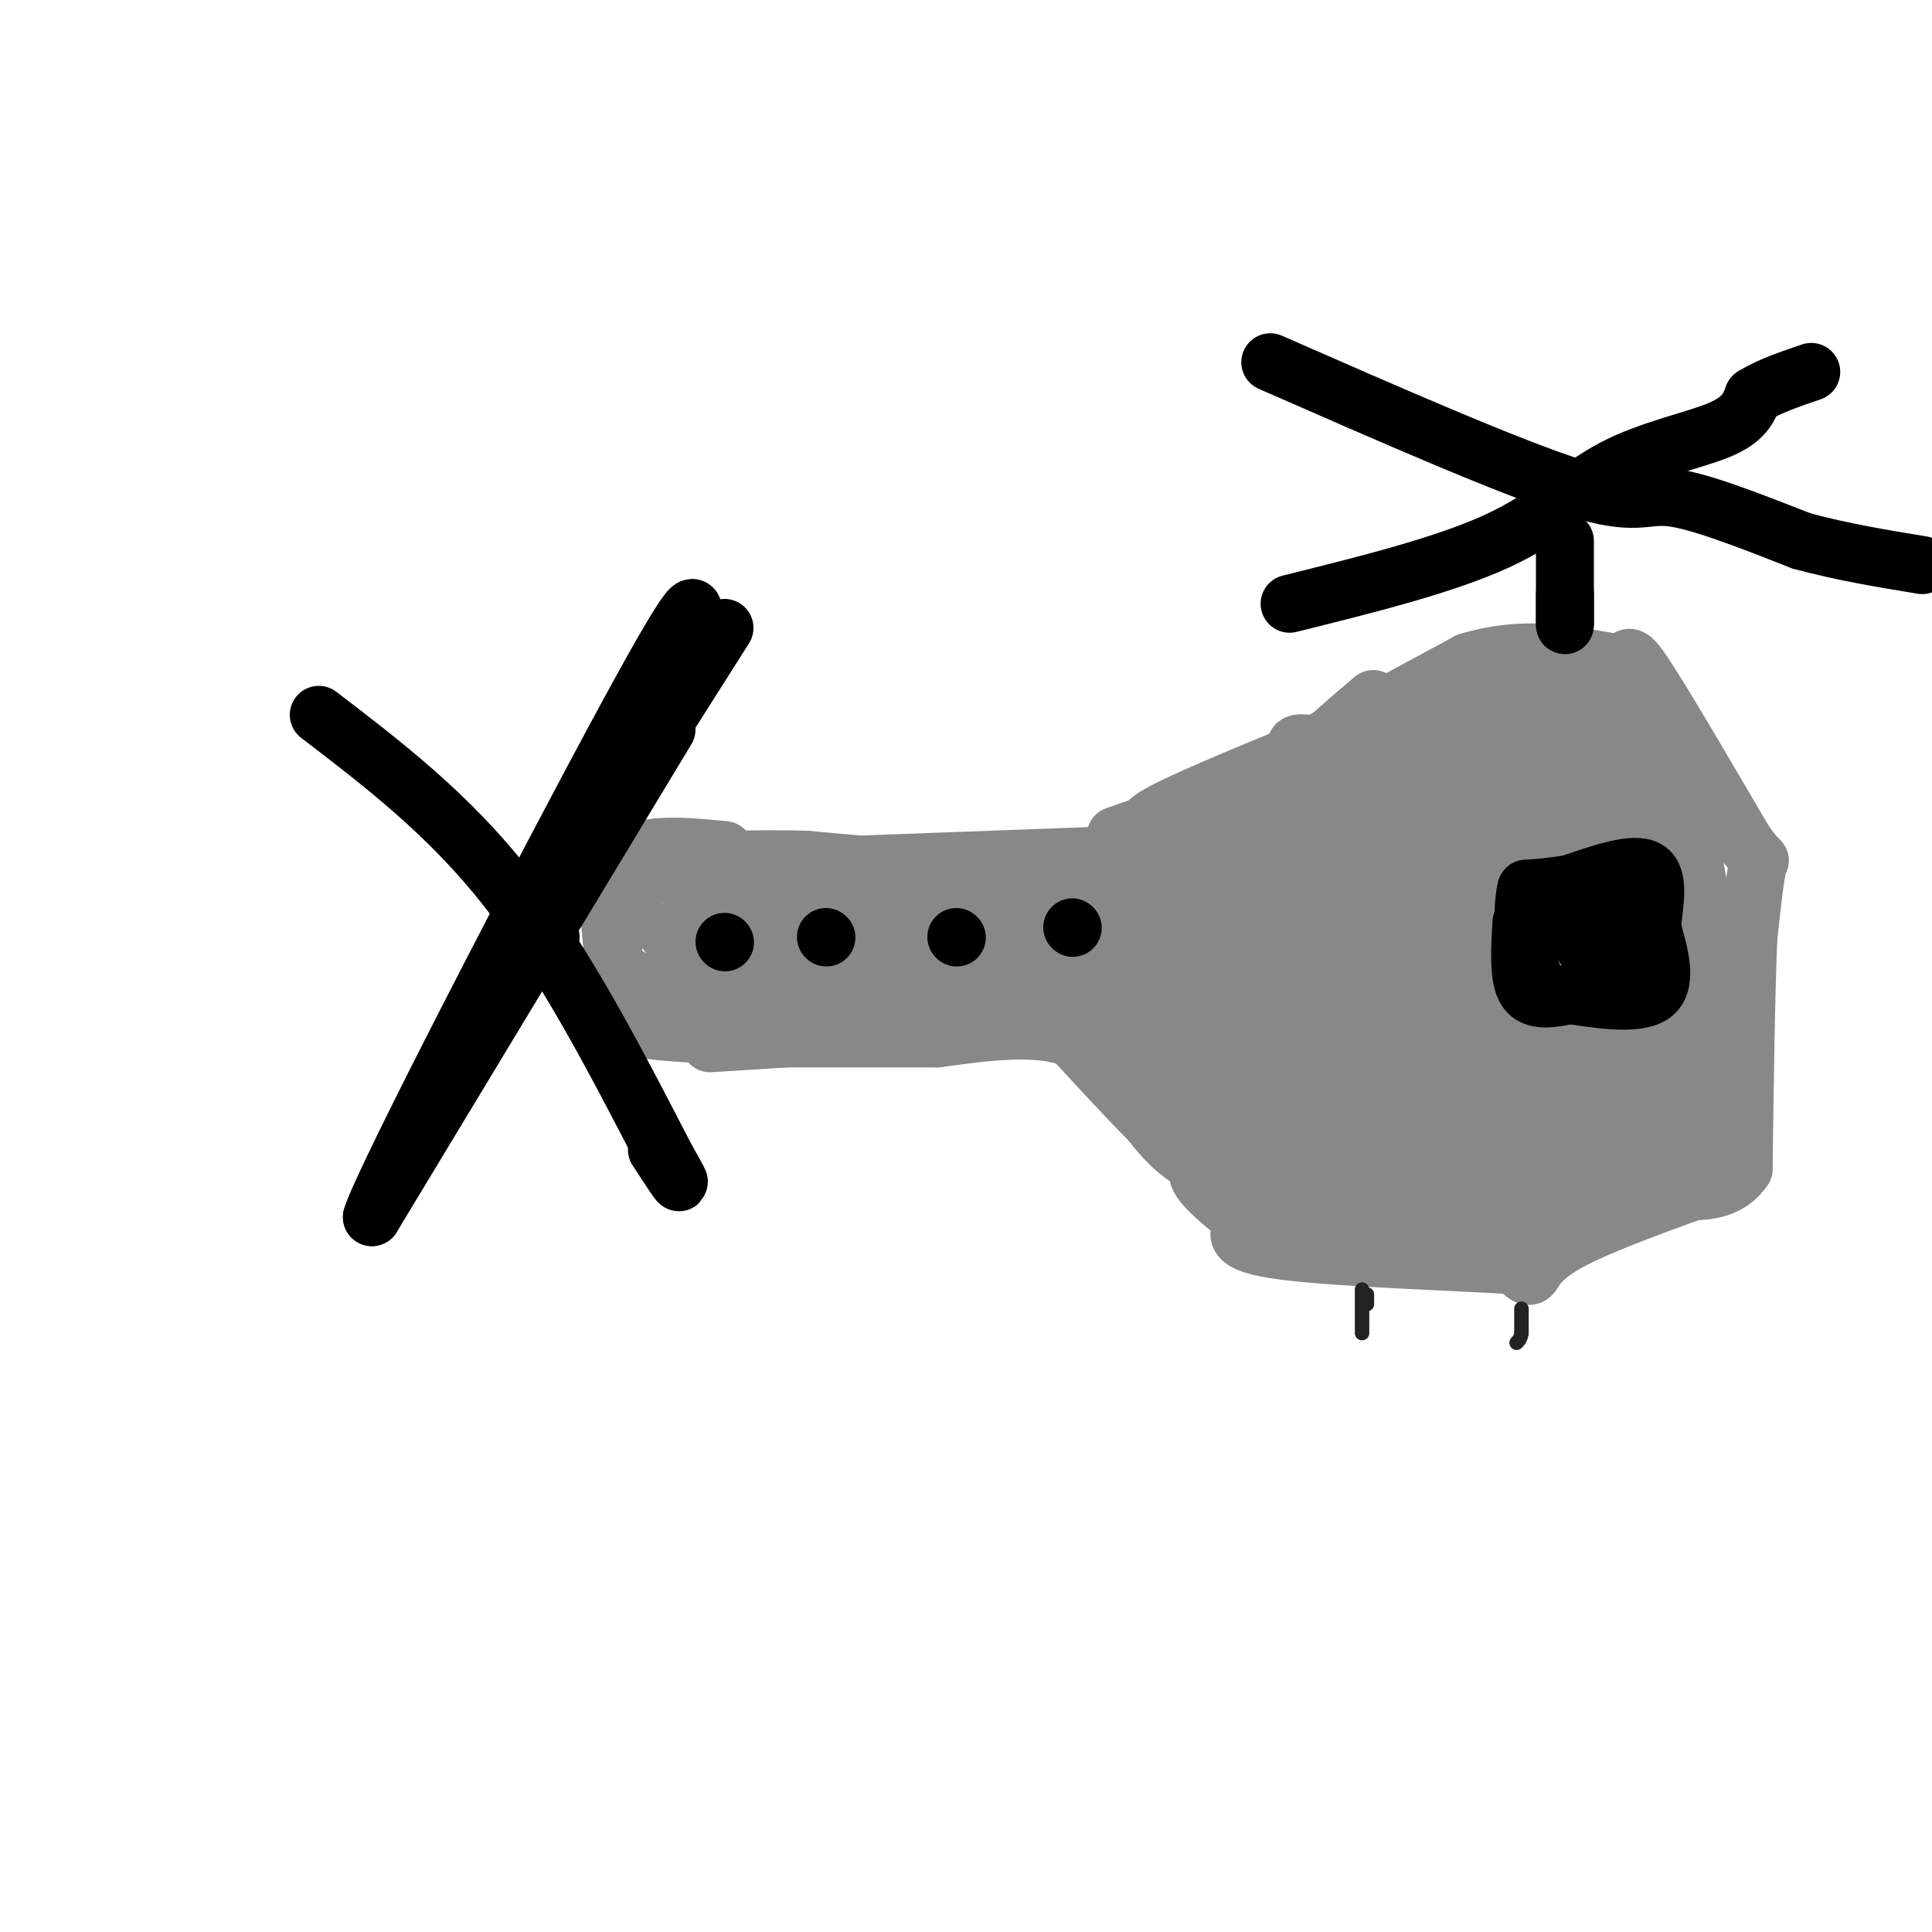 <svg viewBox='0 0 400 400' version='1.1' xmlns='http://www.w3.org/2000/svg' xmlns:xlink='http://www.w3.org/1999/xlink'><g fill='none' stroke='#888888' stroke-width='12' stroke-linecap='round' stroke-linejoin='round'><path d='M278,156c3.667,-0.583 7.333,-1.167 16,2c8.667,3.167 22.333,10.083 36,17'/><path d='M330,175c6.500,9.333 4.750,24.167 3,39'/><path d='M333,214c0.644,9.578 0.756,14.022 0,16c-0.756,1.978 -2.378,1.489 -4,1'/><path d='M329,231c-8.222,1.222 -26.778,3.778 -37,6c-10.222,2.222 -12.111,4.111 -14,6'/><path d='M276,153c-14.500,5.917 -29.000,11.833 -35,15c-6.000,3.167 -3.500,3.583 -1,4'/><path d='M240,172c-1.500,1.500 -4.750,3.250 -8,5'/><path d='M232,177c0.000,0.000 -54.000,2.000 -54,2'/><path d='M178,179c0.000,0.000 -11.000,-1.000 -11,-1'/><path d='M167,178c-4.667,-0.167 -10.833,-0.083 -17,0'/><path d='M292,244c-8.667,0.667 -17.333,1.333 -25,1c-7.667,-0.333 -14.333,-1.667 -19,-4c-4.667,-2.333 -7.333,-5.667 -10,-9'/><path d='M238,232c-4.333,-4.333 -10.167,-10.667 -16,-17'/><path d='M222,215c-7.333,-2.833 -17.667,-1.417 -28,0'/><path d='M194,215c-12.667,0.000 -30.333,0.000 -48,0'/><path d='M150,176c-8.583,-0.833 -17.167,-1.667 -21,2c-3.833,3.667 -2.917,11.833 -2,20'/><path d='M127,198c0.000,5.667 1.000,9.833 2,14'/><path d='M129,212c7.500,2.667 25.250,2.333 43,2'/><path d='M147,216c0.000,0.000 79.000,-5.000 79,-5'/><path d='M226,213c1.083,2.083 2.167,4.167 12,9c9.833,4.833 28.417,12.417 47,20'/><path d='M285,242c14.833,3.500 28.417,2.250 42,1'/><path d='M300,242c9.250,-1.250 18.500,-2.500 24,-5c5.500,-2.500 7.250,-6.250 9,-10'/><path d='M333,227c4.000,-7.833 9.500,-22.417 15,-37'/><path d='M348,190c0.600,-6.778 -5.400,-5.222 -9,-9c-3.600,-3.778 -4.800,-12.889 -6,-22'/><path d='M333,159c-8.311,-3.200 -26.089,-0.200 -38,0c-11.911,0.200 -17.956,-2.400 -24,-5'/><path d='M271,154c-4.167,-0.500 -2.583,0.750 -1,2'/><path d='M270,156c-2.200,2.356 -7.200,7.244 -16,12c-8.800,4.756 -21.400,9.378 -34,14'/><path d='M220,182c-24.533,1.689 -68.867,-1.089 -87,-1c-18.133,0.089 -10.067,3.044 -2,6'/><path d='M131,187c-2.622,4.489 -8.178,12.711 1,16c9.178,3.289 33.089,1.644 57,0'/><path d='M189,203c21.533,0.444 46.867,1.556 56,2c9.133,0.444 2.067,0.222 -5,0'/><path d='M138,193c0.000,0.000 65.000,0.000 65,0'/><path d='M184,191c0.000,0.000 94.000,0.000 94,0'/><path d='M206,190c0.000,0.000 86.000,5.000 86,5'/><path d='M231,182c17.956,-5.222 35.911,-10.444 46,-15c10.089,-4.556 12.311,-8.444 9,-7c-3.311,1.444 -12.156,8.222 -21,15'/><path d='M265,175c-9.286,3.964 -22.000,6.375 -10,4c12.000,-2.375 48.714,-9.536 56,-7c7.286,2.536 -14.857,14.768 -37,27'/><path d='M274,199c1.036,-6.833 22.125,-37.417 33,-35c10.875,2.417 11.536,37.833 13,49c1.464,11.167 3.732,-1.917 6,-15'/><path d='M326,198c1.644,-10.244 2.756,-28.356 3,-35c0.244,-6.644 -0.378,-1.822 -1,3'/><path d='M328,166c-2.810,6.440 -9.333,21.042 -11,22c-1.667,0.958 1.524,-11.726 4,-15c2.476,-3.274 4.238,2.863 6,9'/><path d='M327,182c1.422,3.133 1.978,6.467 5,8c3.022,1.533 8.511,1.267 14,1'/><path d='M346,191c2.000,5.000 0.000,17.000 -2,29'/><path d='M344,220c0.044,8.644 1.156,15.756 -1,19c-2.156,3.244 -7.578,2.622 -13,2'/><path d='M330,241c-9.444,-1.600 -26.556,-6.600 -27,-8c-0.444,-1.400 15.778,0.800 32,3'/><path d='M335,236c6.274,0.024 5.958,-1.417 4,-3c-1.958,-1.583 -5.560,-3.310 -11,-11c-5.440,-7.690 -12.720,-21.345 -20,-35'/><path d='M308,187c-3.311,5.019 -1.589,35.067 -1,39c0.589,3.933 0.043,-18.249 -1,-31c-1.043,-12.751 -2.584,-16.072 -7,-12c-4.416,4.072 -11.708,15.536 -19,27'/><path d='M280,210c-3.682,5.901 -3.386,7.154 -2,3c1.386,-4.154 3.862,-13.713 4,-18c0.138,-4.287 -2.063,-3.301 -5,-3c-2.938,0.301 -6.612,-0.084 -11,3c-4.388,3.084 -9.489,9.638 -10,12c-0.511,2.362 3.568,0.532 7,-3c3.432,-3.532 6.216,-8.766 9,-14'/><path d='M272,190c0.462,-3.219 -2.884,-4.266 -6,-4c-3.116,0.266 -6.002,1.844 -9,4c-2.998,2.156 -6.107,4.890 -3,7c3.107,2.110 12.431,3.597 17,1c4.569,-2.597 4.384,-9.276 3,-13c-1.384,-3.724 -3.967,-4.493 -12,-2c-8.033,2.493 -21.517,8.246 -35,14'/><path d='M227,197c-7.791,2.842 -9.769,2.947 -1,3c8.769,0.053 28.284,0.053 13,0c-15.284,-0.053 -65.367,-0.158 -68,0c-2.633,0.158 42.183,0.579 87,1'/><path d='M258,201c7.626,0.238 -16.810,0.332 -26,2c-9.190,1.668 -3.133,4.911 2,8c5.133,3.089 9.344,6.024 12,10c2.656,3.976 3.759,8.993 2,9c-1.759,0.007 -6.379,-4.997 -11,-10'/><path d='M237,220c2.572,1.950 14.501,11.826 22,17c7.499,5.174 10.567,5.644 12,2c1.433,-3.644 1.232,-11.404 1,-16c-0.232,-4.596 -0.495,-6.027 -5,-9c-4.505,-2.973 -13.253,-7.486 -22,-12'/><path d='M245,202c-3.928,-1.115 -2.748,2.099 1,7c3.748,4.901 10.065,11.489 16,14c5.935,2.511 11.488,0.946 15,0c3.512,-0.946 4.983,-1.274 2,-2c-2.983,-0.726 -10.418,-1.849 -10,-2c0.418,-0.151 8.691,0.671 13,0c4.309,-0.671 4.655,-2.836 5,-5'/><path d='M287,214c1.428,-2.913 2.496,-7.694 1,-10c-1.496,-2.306 -5.558,-2.136 -10,0c-4.442,2.136 -9.265,6.238 -12,11c-2.735,4.762 -3.383,10.184 1,12c4.383,1.816 13.795,0.027 18,-3c4.205,-3.027 3.201,-7.294 1,-9c-2.201,-1.706 -5.601,-0.853 -9,0'/><path d='M277,215c-2.290,0.816 -3.513,2.856 -4,6c-0.487,3.144 -0.236,7.394 2,9c2.236,1.606 6.459,0.570 10,-1c3.541,-1.570 6.402,-3.672 9,-6c2.598,-2.328 4.933,-4.882 6,-10c1.067,-5.118 0.864,-12.801 -1,-16c-1.864,-3.199 -5.390,-1.914 -8,3c-2.610,4.914 -4.305,13.457 -6,22'/><path d='M285,222c-0.284,4.168 2.007,3.588 5,4c2.993,0.412 6.687,1.816 10,-6c3.313,-7.816 6.244,-24.852 4,-24c-2.244,0.852 -9.662,19.593 -12,28c-2.338,8.407 0.404,6.480 3,6c2.596,-0.480 5.045,0.486 7,1c1.955,0.514 3.416,0.575 5,-1c1.584,-1.575 3.292,-4.788 5,-8'/><path d='M312,222c2.064,-4.614 4.724,-12.148 4,-15c-0.724,-2.852 -4.833,-1.022 -7,3c-2.167,4.022 -2.391,10.237 0,13c2.391,2.763 7.397,2.075 9,0c1.603,-2.075 -0.199,-5.538 -2,-9'/><path d='M316,214c-0.003,0.313 0.988,5.595 3,9c2.012,3.405 5.044,4.933 7,4c1.956,-0.933 2.834,-4.328 -2,-11c-4.834,-6.672 -15.381,-16.621 -22,-25c-6.619,-8.379 -9.309,-15.190 -12,-22'/><path d='M290,169c-1.767,-4.858 -0.185,-6.003 0,-3c0.185,3.003 -1.027,10.155 -2,12c-0.973,1.845 -1.707,-1.616 1,-3c2.707,-1.384 8.853,-0.692 15,0'/><path d='M304,175c5.089,-0.533 10.311,-1.867 14,-4c3.689,-2.133 5.844,-5.067 8,-8'/><path d='M326,163c1.500,3.000 1.250,14.500 1,26'/><path d='M231,173c0.000,0.000 54.000,-19.000 54,-19'/><path d='M285,154c10.222,-4.556 8.778,-6.444 4,-5c-4.778,1.444 -12.889,6.222 -21,11'/><path d='M268,160c0.956,-2.200 13.844,-13.200 16,-15c2.156,-1.800 -6.422,5.600 -15,13'/><path d='M269,158c-2.467,3.089 -1.133,4.311 3,2c4.133,-2.311 11.067,-8.156 18,-14'/><path d='M290,146c3.778,-2.311 4.222,-1.089 6,2c1.778,3.089 4.889,8.044 8,13'/><path d='M304,161c-0.178,-1.178 -4.622,-10.622 -4,-12c0.622,-1.378 6.311,5.311 12,12'/><path d='M267,157c0.000,0.000 37.000,-20.000 37,-20'/><path d='M304,137c11.000,-3.333 20.000,-1.667 29,0'/><path d='M333,137c-0.600,0.444 -16.600,1.556 -19,2c-2.400,0.444 8.800,0.222 20,0'/><path d='M334,139c3.511,-1.556 2.289,-5.444 6,0c3.711,5.444 12.356,20.222 21,35'/><path d='M361,174c4.022,5.889 3.578,3.111 3,5c-0.578,1.889 -1.289,8.444 -2,15'/><path d='M362,194c-0.500,10.500 -0.750,29.250 -1,48'/><path d='M361,242c-5.333,8.000 -18.167,4.000 -31,0'/><path d='M330,242c-3.167,0.500 4.417,1.750 12,3'/><path d='M358,244c-13.111,4.667 -26.222,9.333 -33,13c-6.778,3.667 -7.222,6.333 -8,7c-0.778,0.667 -1.889,-0.667 -3,-2'/><path d='M314,262c-10.778,-0.711 -36.222,-1.489 -48,-3c-11.778,-1.511 -9.889,-3.756 -8,-6'/><path d='M258,253c-5.111,-4.000 -13.889,-11.000 -8,-11c5.889,0.000 26.444,7.000 47,14'/><path d='M297,256c10.556,2.000 13.444,0.000 14,-1c0.556,-1.000 -1.222,-1.000 -3,-1'/><path d='M308,254c-6.111,-1.667 -19.889,-5.333 -29,-6c-9.111,-0.667 -13.556,1.667 -18,4'/><path d='M261,252c7.244,1.333 34.356,2.667 53,0c18.644,-2.667 28.822,-9.333 39,-16'/><path d='M353,236c6.956,-7.733 4.844,-19.067 3,-29c-1.844,-9.933 -3.422,-18.467 -5,-27'/><path d='M351,180c-0.689,-6.822 0.089,-10.378 -3,-15c-3.089,-4.622 -10.044,-10.311 -17,-16'/><path d='M331,149c-12.738,-2.881 -36.083,-2.083 -38,-2c-1.917,0.083 17.595,-0.548 27,0c9.405,0.548 8.702,2.274 8,4'/><path d='M328,151c5.867,6.356 16.533,20.244 21,34c4.467,13.756 2.733,27.378 1,41'/><path d='M350,226c0.422,10.467 0.978,16.133 1,6c0.022,-10.133 -0.489,-36.067 -1,-62'/><path d='M350,170c-2.833,-15.167 -9.417,-22.083 -16,-29'/></g>
<g fill='none' stroke='#000000' stroke-width='12' stroke-linecap='round' stroke-linejoin='round'><path d='M263,75c24.978,10.956 49.956,21.911 63,26c13.044,4.089 14.156,1.311 20,2c5.844,0.689 16.422,4.844 27,9'/><path d='M373,112c8.667,2.333 16.833,3.667 25,5'/><path d='M267,125c16.071,-3.994 32.143,-7.988 43,-13c10.857,-5.012 16.500,-11.042 24,-15c7.500,-3.958 16.857,-5.845 22,-8c5.143,-2.155 6.071,-4.577 7,-7'/><path d='M363,82c3.167,-2.000 7.583,-3.500 12,-5'/><path d='M324,112c0.000,0.000 0.000,17.000 0,17'/><path d='M324,129c0.000,1.833 0.000,-2.083 0,-6'/><path d='M138,151c0.000,0.000 -61.000,101.000 -61,101'/><path d='M77,252c1.756,-6.689 36.644,-73.911 53,-104c16.356,-30.089 14.178,-23.044 12,-16'/><path d='M66,148c13.500,10.333 27.000,20.667 39,36c12.000,15.333 22.500,35.667 33,56'/><path d='M138,240c5.167,9.000 1.583,3.500 -2,-2'/><path d='M114,194c-0.500,-1.667 -1.000,-3.333 5,-14c6.000,-10.667 18.500,-30.333 31,-50'/><path d='M315,191c-0.333,5.750 -0.667,11.500 1,14c1.667,2.500 5.333,1.750 9,1'/><path d='M325,206c5.178,0.778 13.622,2.222 17,0c3.378,-2.222 1.689,-8.111 0,-14'/><path d='M342,192c0.489,-4.978 1.711,-10.422 -1,-12c-2.711,-1.578 -9.356,0.711 -16,3'/><path d='M325,183c-4.167,0.667 -6.583,0.833 -9,1'/><path d='M316,184c-1.356,5.044 -0.244,17.156 3,21c3.244,3.844 8.622,-0.578 14,-5'/><path d='M333,200c1.500,-1.500 -1.750,-2.750 -5,-4'/><path d='M328,196c-1.089,-2.133 -1.311,-5.467 0,-7c1.311,-1.533 4.156,-1.267 7,-1'/><path d='M335,188c1.933,0.556 3.267,2.444 1,3c-2.267,0.556 -8.133,-0.222 -14,-1'/><path d='M322,190c-2.500,-0.167 -1.750,-0.083 -1,0'/><path d='M150,195c0.000,0.000 0.100,0.100 0.1,0.1'/><path d='M171,194c0.000,0.000 0.100,0.100 0.1,0.1'/><path d='M198,194c0.000,0.000 0.100,0.100 0.1,0.1'/><path d='M222,192c0.000,0.000 0.100,0.100 0.1,0.1'/></g>
<g fill='none' stroke='#232323' stroke-width='3' stroke-linecap='round' stroke-linejoin='round'><path d='M283,268c0.000,0.000 0.000,2.000 0,2'/><path d='M315,274c0.000,-1.667 0.000,-3.333 0,-3c0.000,0.333 0.000,2.667 0,5'/><path d='M315,276c-0.167,1.167 -0.583,1.583 -1,2'/><path d='M282,267c0.000,0.000 0.000,9.000 0,9'/></g>
</svg>